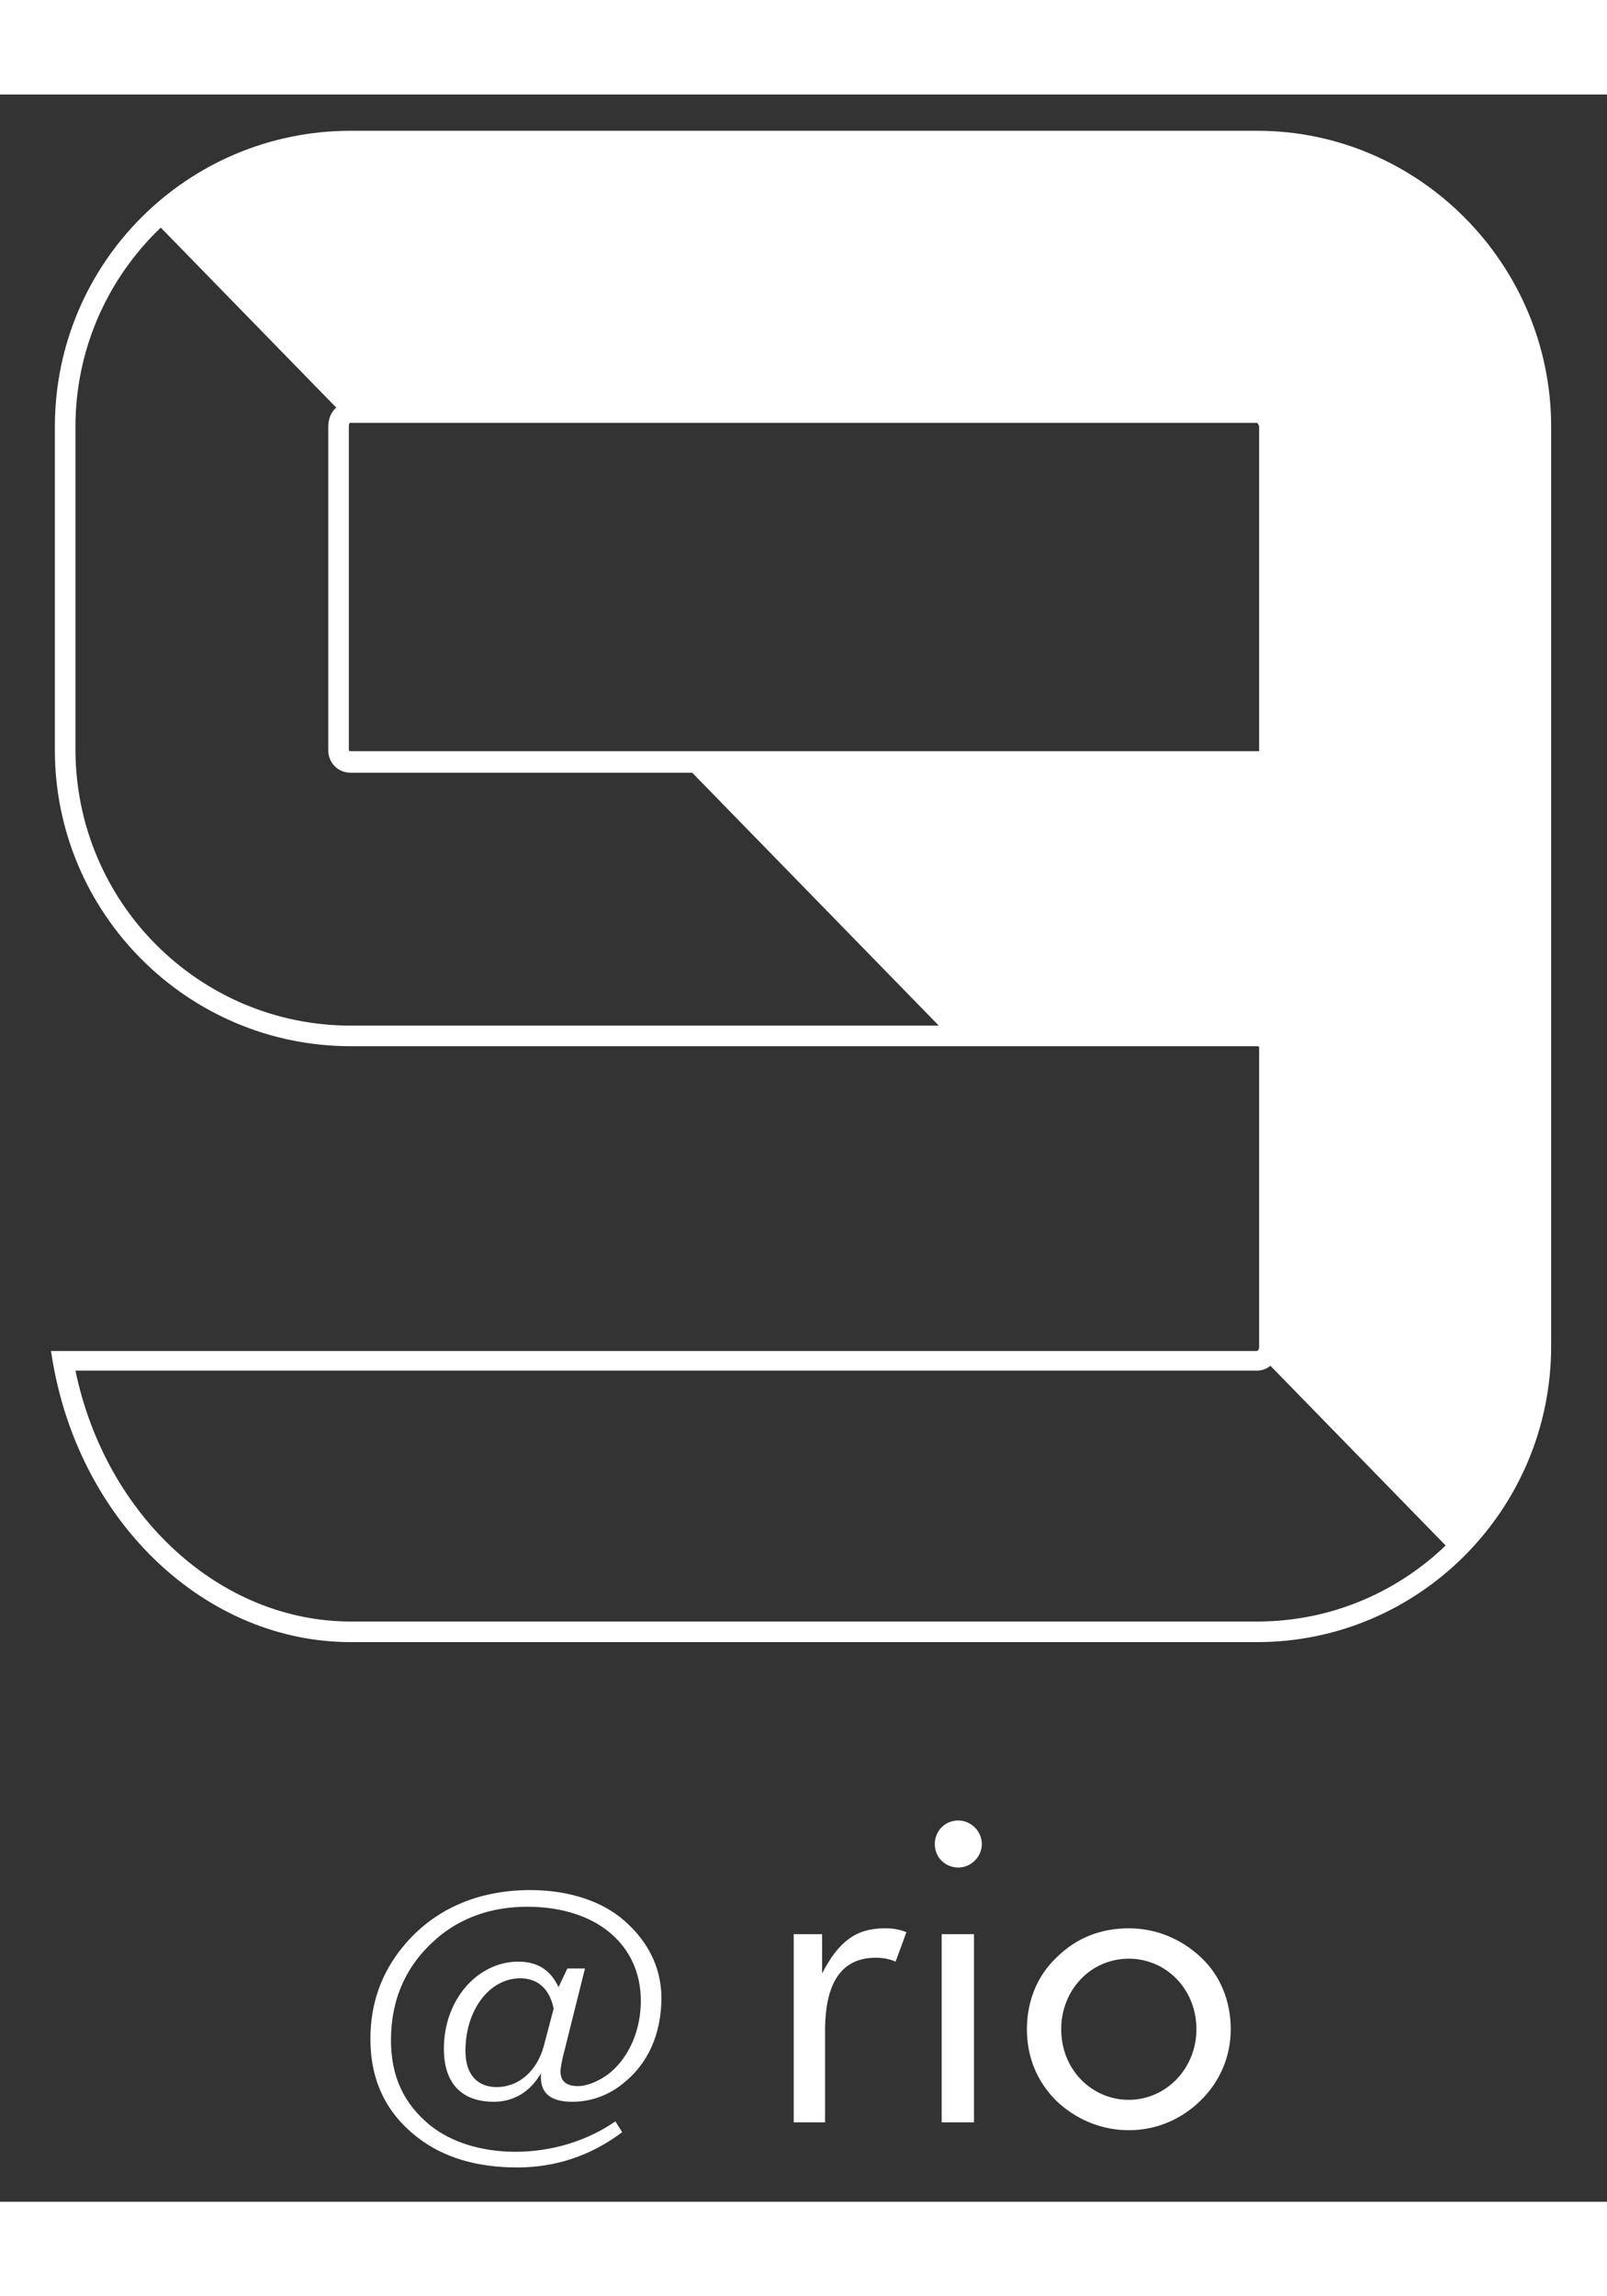 <?xml version="1.0" encoding="UTF-8"?>
<!-- Generator: Adobe Illustrator 26.0.3, SVG Export Plug-In . SVG Version: 6.00 Build 0)  -->
<svg xmlns="http://www.w3.org/2000/svg" xmlns:xlink="http://www.w3.org/1999/xlink" version="1.1" id="Layer_1" width="112" height="160" x="0px" y="0px" viewBox="0 0 164 215" style="enable-background:new 0 0 164 215;" xml:space="preserve">
<rect x="0" y="0" width="164" height="215" fill="#333333" stroke="none"/>
<style type="text/css">
	.st0{clip-path:url(#SVGID_00000007389782084549145080000010959254726422806962_);}
	.st1{clip-path:url(#SVGID_00000103228977926451966090000003512698881295785125_);fill:#FFFFFF;}
	.st2{clip-path:url(#SVGID_00000079483286059670064790000004675261682844545711_);fill:#FFFFFF;}
</style>
<g>
	<defs>
		<rect id="SVGID_1_" x="5.2" y="3.7" width="153.1" height="207.8"></rect>
	</defs>
	<clipPath id="SVGID_00000114039229847098821940000017088623975493592727_">
		<use xlink:href="#SVGID_1_" style="overflow:visible;"></use>
	</clipPath>
	<g style="clip-path:url(#SVGID_00000114039229847098821940000017088623975493592727_);">
		<defs>
			<path id="SVGID_00000126285883661648718190000006519738537037985954_" d="M34.4,66.9V33.9c0-0.8,0.4-1.5,1.3-1.5h92.5     c0.6,0,1.3,0.6,1.3,1.5v34.2H35.7C34.8,68.1,34.4,67.5,34.4,66.9 M35.7,4.8C19.6,4.8,6.5,17.9,6.5,33.9v32.9     C6.5,82.9,19.6,96,35.7,96h92.5c0.6,0,1.3,0.4,1.3,1.3v30.4c0,0.8-0.6,1.5-1.3,1.5H6.3c2.7,15.6,15,27.7,29.4,27.7h92.5     c16.1,0,28.9-13.1,28.9-29.1V33.9c0-16.1-12.9-29.2-28.9-29.2H35.7z"></path>
		</defs>
		<clipPath id="SVGID_00000146484228387061960400000017546191709227398534_">
			<use xlink:href="#SVGID_00000126285883661648718190000006519738537037985954_" style="overflow:visible;"></use>
		</clipPath>
		<polygon style="clip-path:url(#SVGID_00000146484228387061960400000017546191709227398534_);fill:#FFFFFF;" points="166.8,167.8     -17.9,-21.6 158,-29.4   "></polygon>
	</g>
	<g style="clip-path:url(#SVGID_00000114039229847098821940000017088623975493592727_);">
		<defs>
			<rect id="SVGID_00000031921355916380626550000015306952522432923816_" x="5.2" y="3.7" width="153.1" height="207.8"></rect>
		</defs>
		<clipPath id="SVGID_00000013906038453008702960000014593124634557783706_">
			<use xlink:href="#SVGID_00000031921355916380626550000015306952522432923816_" style="overflow:visible;"></use>
		</clipPath>
		<path style="clip-path:url(#SVGID_00000013906038453008702960000014593124634557783706_);fill:#FFFFFF;" d="M128.3,157.9H35.8    c-14.7,0-27.5-12-30.4-28.5l-0.2-1.2h123.1c0,0,0.2-0.1,0.2-0.4V97.3c0-0.1,0-0.2-0.2-0.2H35.8c-16.7,0-30.2-13.6-30.2-30.2V33.9    c0-16.7,13.5-30.2,30.2-30.2h92.5c16.5,0,30,13.6,30,30.2v93.8C158.3,144.4,144.8,157.9,128.3,157.9 M7.7,130.2    c3.1,14.9,14.8,25.6,28.1,25.6h92.5c15.4,0,27.9-12.6,27.9-28.1V33.9c0-15.5-12.5-28.1-27.9-28.1H35.8C20.3,5.8,7.7,18.4,7.7,33.9    v32.9C7.7,82.4,20.3,95,35.8,95h92.5c1.3,0,2.3,1,2.3,2.3v30.4c0,1.4-1.1,2.5-2.3,2.5H7.7z M130.6,69.2H35.8c-1.3,0-2.3-1-2.3-2.3    V33.9c0-1.5,1-2.5,2.3-2.5h92.5c1.3,0,2.3,1.2,2.3,2.5V69.2z M128.3,33.5l-92.5,0c-0.1,0-0.2,0-0.2,0.4v32.9    c0,0.2,0.1,0.2,0.2,0.2h92.7V33.9C128.5,33.7,128.3,33.5,128.3,33.5"></path>
		<path style="clip-path:url(#SVGID_00000013906038453008702960000014593124634557783706_);fill:#FFFFFF;" d="M57.9,191.2h1.8    l-2.3,9.2c-0.1,0.5-0.2,1-0.2,1.3c0,1,0.6,1.5,1.8,1.5c0.9,0,2.2-0.5,3.3-1.4c1.9-1.6,3.1-4.3,3.1-7.3c0-5.7-4.5-9.6-11.6-9.6    c-3.6,0-6.8,1.1-9.3,3.3c-3.1,2.7-4.6,6.2-4.6,10.3c0,3.7,1.3,6.5,4,8.7c2.1,1.7,5.2,2.7,8.7,2.7c3.7,0,7.3-1.1,10.2-3.1l0.7,1.1    c-3.2,2.4-6.8,3.6-10.7,3.6c-4.1,0-7.5-1-10.1-3c-3.3-2.5-4.9-5.9-4.9-10.1c0-3.6,1.1-6.7,3.3-9.4c3.1-3.8,7.6-5.8,13-5.8    c3.7,0,6.9,1,9.1,2.7c2.8,2.2,4.3,5.1,4.3,8.3c0,3.7-1.4,6.8-4,8.8c-1.5,1.2-3.3,1.8-5.1,1.8c-2.1,0-3.2-0.8-3.2-2.5    c0-0.1,0-0.2,0-0.4c-1.1,1.9-2.8,2.9-4.8,2.9c-3.3,0-5.1-1.9-5.1-5.4c0-5.1,3.5-8.9,7.6-8.9c2,0,3.3,0.9,4.1,2.6L57.9,191.2z     M56.5,195.3c-0.4-2-1.6-3.1-3.4-3.1c-3.2,0-5.6,3.3-5.6,7.4c0,2.4,1.2,3.7,3.2,3.7c2.2,0,4.1-1.6,4.8-4.2L56.5,195.3z"></path>
		<path style="clip-path:url(#SVGID_00000013906038453008702960000014593124634557783706_);fill:#FFFFFF;" d="M81,187.7h2.9v4    c1.7-3.3,3.5-4.6,6.4-4.6c0.8,0,1.5,0.1,2.2,0.4l-1.1,3c-0.7-0.3-1.4-0.4-2-0.4c-3.5,0-5.2,2.5-5.2,7.5v9.3H81V187.7z"></path>
		<path style="clip-path:url(#SVGID_00000013906038453008702960000014593124634557783706_);fill:#FFFFFF;" d="M97.8,176.1    c1.3,0,2.4,1.1,2.4,2.4c0,1.3-1.1,2.4-2.4,2.4c-1.3,0-2.4-1-2.4-2.4C95.4,177.2,96.4,176.1,97.8,176.1 M96.1,187.7h3.3v19.2h-3.3    V187.7z"></path>
		<path style="clip-path:url(#SVGID_00000013906038453008702960000014593124634557783706_);fill:#FFFFFF;" d="M107.8,190.1    c2-2,4.5-3,7.4-3c2.8,0,5.4,1.1,7.4,3c2,1.9,3,4.5,3,7.3c0,2.8-1.1,5.3-3,7.2c-2,2-4.6,3.1-7.4,3.1c-2.8,0-5.4-1.1-7.4-3    c-2-2-3-4.5-3-7.3C104.8,194.6,105.8,192,107.8,190.1 M115.2,204.6c3.8,0,6.9-3.2,6.9-7.2c0-4.1-3.1-7.2-6.9-7.2    c-3.9,0-6.9,3.2-6.9,7.2C108.3,201.5,111.4,204.6,115.2,204.6"></path>
	</g>
</g>
</svg>
